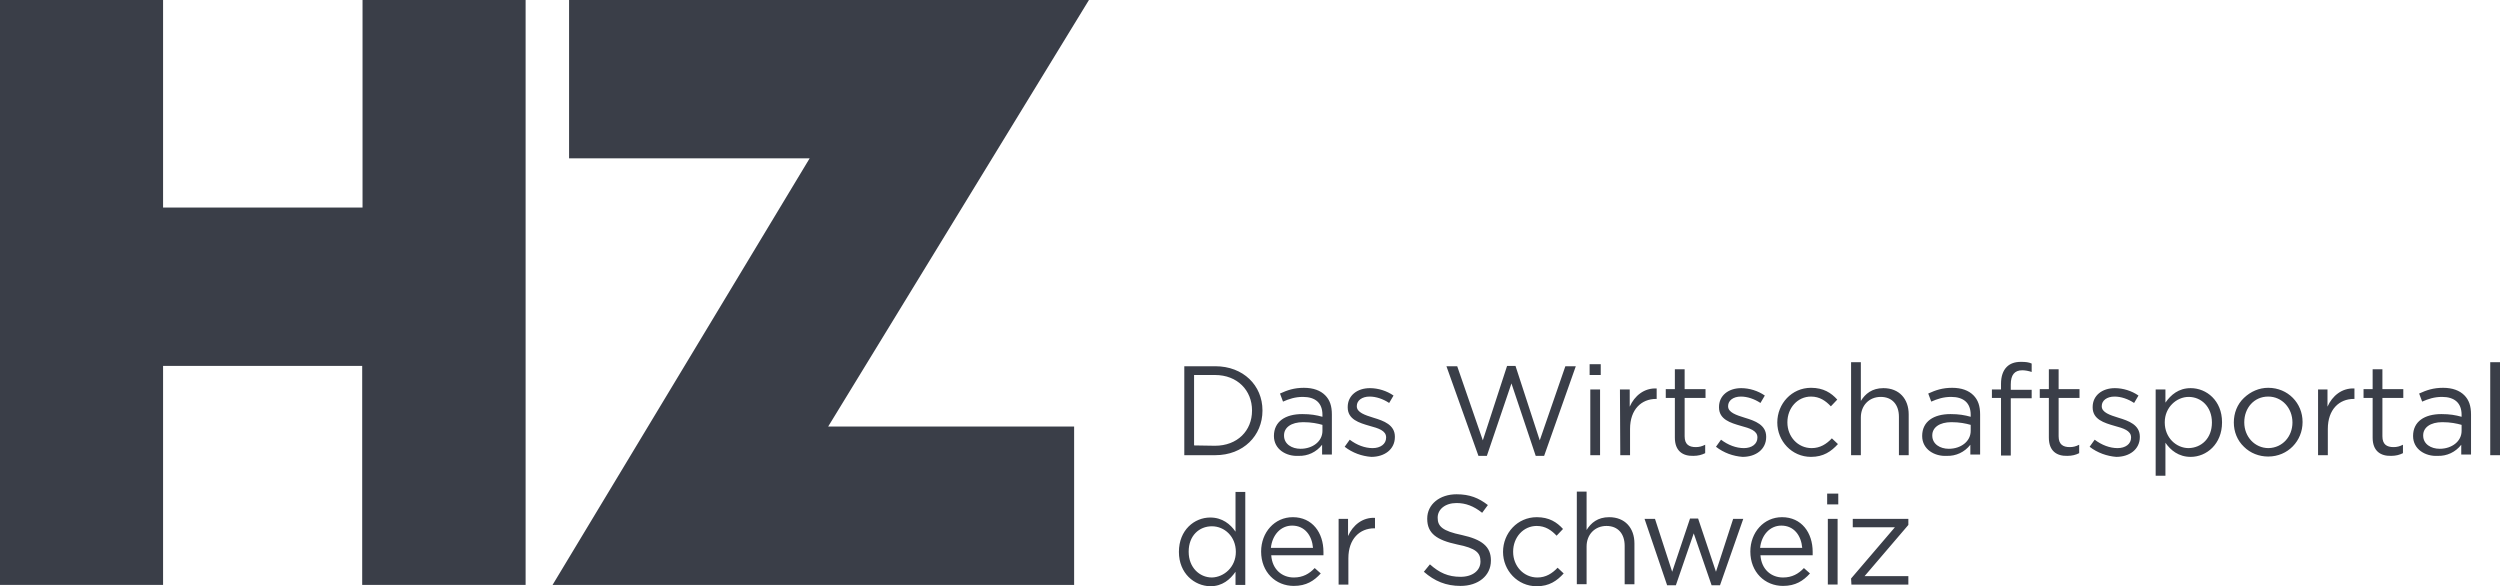 <?xml version="1.0" encoding="utf-8"?>
<!-- Generator: Adobe Illustrator 26.0.3, SVG Export Plug-In . SVG Version: 6.00 Build 0)  -->
<svg version="1.1" id="Layer_1" xmlns:v="https://vecta.io/nano"
	 xmlns="http://www.w3.org/2000/svg" xmlns:xlink="http://www.w3.org/1999/xlink" x="0px" y="0px" viewBox="0 0 742 174"
	 style="enable-background:new 0 0 742 174;" xml:space="preserve">
<style type="text/css">
	.st0{fill:#3A3E48;}
</style>
<path class="st0" d="M107.5,173.6v-65H48.4v65H0V0h48.4v61.6h59.2V0h48.4v173.6H107.5z"/>
<path class="st0" d="M245.8,126.6h73v47H164L240.3,47h-71.4V0h154.3L245.8,126.6z M351.5,108.7h9.2c8.3,0,14,5.7,14,13.1v0.1
	c0,7.4-5.7,13.2-14,13.2h-9.2V108.7z M360.6,132.3c6.7,0,11-4.5,11-10.4v-0.1c0-5.9-4.3-10.5-11-10.5h-6.2v20.9L360.6,132.3z
	 M378.1,129.4L378.1,129.4c0-4.3,3.4-6.5,8.4-6.5c2.5,0,4.2,0.3,6,0.8v-0.6c0-3.5-2.1-5.3-5.8-5.3c-2.3,0-4.1,0.6-5.9,1.4l-0.9-2.4
	c2.2-1,4.2-1.7,7.1-1.7c2.8,0,4.9,0.8,6.3,2.2c1.4,1.4,2,3.2,2,5.7v11.9h-2.9v-2.9c-1.7,2.2-4.3,3.4-7,3.3
	C381.8,135.5,378.1,133.4,378.1,129.4L378.1,129.4z M392.5,127.9v-1.8c-1.4-0.4-3.3-0.8-5.7-0.8c-3.6,0-5.7,1.6-5.7,3.9v0.1
	c0,2.5,2.3,3.9,4.9,3.9C389.6,133.2,392.5,131,392.5,127.9L392.5,127.9z M399.1,132.6l1.5-2.1c2.1,1.6,4.5,2.5,6.8,2.5
	c2.3,0,4-1.2,4-3.1v-0.1c0-2-2.3-2.7-4.9-3.4c-3.1-0.9-6.5-1.9-6.5-5.5v-0.1c0-3.4,2.8-5.6,6.6-5.6c2.4,0,5,0.8,7,2.2l-1.3,2.2
	c-1.8-1.2-3.9-1.9-5.8-1.9c-2.3,0-3.8,1.2-3.8,2.8v0.1c0,1.8,2.4,2.6,5,3.4c3,0.9,6.3,2.1,6.3,5.6v0.1c0,3.7-3.1,5.9-7,5.9
	C404.2,135.4,401.4,134.4,399.1,132.6L399.1,132.6z M429.3,108.7h3.2l7.6,22l7.2-22.1h2.5l7.2,22.1l7.6-22h3.1l-9.4,26.6h-2.5
	l-7.2-21.5l-7.3,21.5h-2.5L429.3,108.7z M471.8,108.1h3.3v3.2h-3.3V108.1z M472,115.6h2.9v19.5H472V115.6z M480.8,115.6h2.9v5.1
	c1.4-3.2,4.3-5.6,8-5.4v3.1h-0.2c-4.3,0-7.7,3.1-7.7,8.9v7.8h-2.9L480.8,115.6z M497.1,129.9v-11.8h-2.7v-2.6h2.7v-5.9h2.9v5.9h6.2
	v2.6H500v11.4c0,2.4,1.3,3.2,3.3,3.2c1,0,1.8-0.2,2.8-0.7v2.5c-1,0.5-2.1,0.8-3.5,0.8C499.5,135.4,497.1,133.9,497.1,129.9
	L497.1,129.9z M509.3,132.6l1.5-2.1c2.1,1.6,4.5,2.5,6.8,2.5c2.3,0,4-1.2,4-3.1v-0.1c0-2-2.3-2.7-4.9-3.4c-3.1-0.9-6.5-1.9-6.5-5.5
	v-0.1c0-3.4,2.8-5.6,6.6-5.6c2.4,0,5,0.8,7,2.2l-1.3,2.2c-1.8-1.2-3.9-1.9-5.8-1.9c-2.3,0-3.8,1.2-3.8,2.8v0.1c0,1.8,2.4,2.6,5,3.4
	c3,0.9,6.3,2.1,6.3,5.6v0.1c0,3.7-3.1,5.9-7,5.9C514.4,135.4,511.6,134.4,509.3,132.6L509.3,132.6z M527.5,125.4L527.5,125.4
	c0-5.6,4.3-10.3,10-10.3c3.7,0,6,1.5,7.8,3.5l-1.9,2c-1.5-1.6-3.3-2.9-5.9-2.9c-4,0-7,3.4-7,7.6v0.1c0,4.2,3.1,7.6,7.2,7.6
	c2.5,0,4.4-1.2,6-2.9l1.8,1.7c-2,2.2-4.3,3.8-8,3.8C531.8,135.6,527.5,130.9,527.5,125.4L527.5,125.4z M549.4,107.5h2.9V119
	c1.3-2.1,3.3-3.8,6.7-3.8c4.7,0,7.5,3.2,7.5,7.8v12.1h-2.9v-11.4c0-3.6-2-5.9-5.4-5.9c-3.4,0-5.9,2.5-5.9,6.1v11.2h-2.9L549.4,107.5
	z M570.5,129.4L570.5,129.4c0-4.3,3.4-6.5,8.4-6.5c2.5,0,4.2,0.3,6,0.8v-0.6c0-3.5-2.1-5.3-5.8-5.3c-2.3,0-4.1,0.6-5.9,1.4l-0.9-2.4
	c2.2-1,4.2-1.7,7.1-1.7c2.8,0,4.9,0.8,6.3,2.2c1.4,1.4,2,3.2,2,5.7v11.9h-2.9v-2.9c-1.7,2.2-4.3,3.4-7,3.3
	C574.2,135.5,570.5,133.4,570.5,129.4L570.5,129.4z M584.9,127.9v-1.8c-1.4-0.4-3.3-0.8-5.7-0.8c-3.6,0-5.7,1.6-5.7,3.9v0.1
	c0,2.5,2.3,3.9,4.9,3.9C582,133.2,584.9,131,584.9,127.9L584.9,127.9z M593.9,118.1h-2.7v-2.5h2.7v-1.7c0-2.2,0.6-3.9,1.7-5
	c1-1,2.4-1.5,4.2-1.5c1.4,0,2.3,0.1,3.2,0.5v2.5c-0.9-0.3-1.9-0.5-2.8-0.5c-2.3,0-3.4,1.4-3.4,4.2v1.6h6.2v2.5h-6.2v17h-2.9
	L593.9,118.1L593.9,118.1z M608.1,129.9v-11.8h-2.7v-2.6h2.7v-5.9h2.9v5.9h6.2v2.6H611v11.4c0,2.4,1.3,3.2,3.3,3.2
	c1,0,1.8-0.2,2.8-0.7v2.5c-1,0.5-2.1,0.8-3.5,0.8C610.5,135.4,608.1,133.9,608.1,129.9L608.1,129.9z M620.2,132.6l1.5-2.1
	c2.1,1.6,4.5,2.5,6.8,2.5c2.3,0,4-1.2,4-3.1v-0.1c0-2-2.3-2.7-4.9-3.4c-3.1-0.9-6.5-1.9-6.5-5.5v-0.1c0-3.4,2.8-5.6,6.6-5.6
	c2.4,0,5,0.8,7,2.2l-1.3,2.2c-1.8-1.2-3.9-1.9-5.8-1.9c-2.3,0-3.8,1.2-3.8,2.8v0.1c0,1.8,2.4,2.6,5,3.4c3,0.9,6.3,2.1,6.3,5.6v0.1
	c0,3.7-3.1,5.9-7,5.9C625.4,135.4,622.5,134.4,620.2,132.6L620.2,132.6z M639.8,115.6h2.9v3.9c1.6-2.3,3.9-4.3,7.5-4.3
	c4.7,0,9.3,3.7,9.3,10.1v0.1c0,6.4-4.6,10.2-9.3,10.2c-3.6,0-6-2-7.5-4.2v9.8h-2.9V115.6z M656.5,125.4L656.5,125.4
	c0-4.7-3.2-7.6-6.9-7.6c-3.6,0-7.1,3.1-7.1,7.5v0.1c0,4.5,3.4,7.6,7.1,7.6C653.4,132.9,656.5,130.1,656.5,125.4z M663,125.4
	L663,125.4c0-2.8,1-5.4,3-7.3s4.5-3,7.2-3c5.9,0,10.2,4.6,10.2,10.1v0.1c0,5.5-4.3,10.2-10.2,10.2c-2.7,0-5.3-1-7.2-2.9
	C664,130.7,663,128.1,663,125.4z M680.4,125.4L680.4,125.4c0-4.3-3.1-7.7-7.2-7.7c-4.2,0-7.1,3.4-7.1,7.6v0.1c0,4.2,3.1,7.6,7.2,7.6
	C677.5,132.9,680.4,129.5,680.4,125.4L680.4,125.4z M687.9,115.6h2.9v5.1c1.4-3.2,4.3-5.6,8-5.4v3.1h-0.2c-4.3,0-7.7,3.1-7.7,8.9
	v7.8h-2.9V115.6z M704.2,129.9v-11.8h-2.7v-2.6h2.7v-5.9h2.9v5.9h6.2v2.6h-6.2v11.4c0,2.4,1.3,3.2,3.3,3.2c1,0,1.8-0.2,2.8-0.7v2.5
	c-1,0.5-2.1,0.8-3.5,0.8C706.6,135.4,704.2,133.9,704.2,129.9L704.2,129.9z M716.2,129.4L716.2,129.4c0-4.3,3.4-6.5,8.4-6.5
	c2.5,0,4.2,0.3,6,0.8v-0.6c0-3.5-2.1-5.3-5.8-5.3c-2.3,0-4.1,0.6-5.9,1.4l-0.9-2.4c2.2-1,4.2-1.7,7.1-1.7c2.8,0,4.9,0.8,6.3,2.2
	c1.4,1.4,2,3.2,2,5.7v11.9h-2.9v-2.9c-1.7,2.2-4.3,3.4-7,3.3C719.9,135.5,716.2,133.4,716.2,129.4L716.2,129.4z M730.6,127.9v-1.8
	c-1.4-0.4-3.3-0.8-5.7-0.8c-3.6,0-5.7,1.6-5.7,3.9v0.1c0,2.5,2.3,3.9,4.9,3.9C727.7,133.2,730.6,131,730.6,127.9L730.6,127.9z
	 M739.1,107.5h2.9v27.6h-2.9L739.1,107.5z M349.9,163.8L349.9,163.8c0-6.5,4.6-10.2,9.3-10.2c3.6,0,6,2,7.5,4.2v-11.8h2.9v27.6h-2.9
	v-3.9c-1.6,2.3-3.9,4.3-7.5,4.3C354.5,173.9,349.9,170.2,349.9,163.8L349.9,163.8z M366.8,163.8L366.8,163.8c0-4.6-3.4-7.6-7.1-7.6
	c-3.8,0-6.9,2.8-6.9,7.5v0.1c0,4.6,3.2,7.6,6.9,7.6C363.3,171.3,366.8,168.3,366.8,163.8z M384,171.4c2.7,0,4.6-1.1,6.2-2.8l1.8,1.6
	c-2,2.2-4.3,3.7-8,3.7c-5.4,0-9.7-4.1-9.7-10.2c0-5.7,4-10.2,9.4-10.2c5.8,0,9.1,4.6,9.1,10.3c0,0.3,0,0.6,0,1h-15.5
	C377.6,169.1,380.6,171.4,384,171.4L384,171.4z M389.7,162.6c-0.3-3.6-2.4-6.6-6.2-6.6c-3.4,0-5.9,2.8-6.3,6.6H389.7z M397.2,154
	h2.9v5.1c1.4-3.2,4.3-5.6,8-5.4v3.1h-0.2c-4.3,0-7.7,3.1-7.7,8.9v7.8h-2.9V154z M422.6,169.7l1.8-2.2c2.8,2.5,5.4,3.7,9.1,3.7
	c3.6,0,5.9-1.9,5.9-4.5v-0.1c0-2.5-1.3-3.9-6.9-5c-6.1-1.3-8.9-3.3-8.9-7.6v-0.1c0-4.2,3.7-7.2,8.7-7.2c3.9,0,6.6,1.1,9.3,3.2
	l-1.7,2.3c-2.5-2-4.9-2.9-7.6-2.9c-3.4,0-5.6,1.9-5.6,4.3v0.1c0,2.5,1.4,3.9,7.2,5.1c5.9,1.3,8.6,3.4,8.6,7.5v0.1
	c0,4.5-3.8,7.5-9,7.5C429.2,173.9,425.8,172.5,422.6,169.7L422.6,169.7z M446.1,163.8L446.1,163.8c0-5.6,4.3-10.3,10-10.3
	c3.7,0,6,1.5,7.8,3.5l-1.9,2c-1.5-1.6-3.3-2.9-5.9-2.9c-4,0-7,3.4-7,7.6v0.1c0,4.2,3.1,7.6,7.2,7.6c2.5,0,4.4-1.2,6-2.9l1.8,1.7
	c-2,2.2-4.3,3.8-8,3.8C450.4,174,446.1,169.3,446.1,163.8L446.1,163.8z M468,145.9h2.9v11.4c1.3-2.1,3.3-3.8,6.7-3.8
	c4.7,0,7.5,3.2,7.5,7.8v12.1h-2.9v-11.4c0-3.6-2-5.9-5.4-5.9c-3.4,0-5.9,2.5-5.9,6.1v11.2H468L468,145.9z M488.1,154h3.1l5.1,15.7
	l5.3-15.8h2.4l5.3,15.8l5.1-15.7h3l-6.9,19.7H508l-5.3-15.4l-5.3,15.4h-2.6L488.1,154z M529.2,171.4c2.7,0,4.6-1.1,6.2-2.8l1.8,1.6
	c-2,2.2-4.3,3.7-8,3.7c-5.4,0-9.7-4.1-9.7-10.2c0-5.7,4-10.2,9.4-10.2c5.8,0,9.1,4.6,9.1,10.3c0,0.3,0,0.6,0,1h-15.5
	C522.8,169.1,525.8,171.4,529.2,171.4L529.2,171.4z M534.9,162.6c-0.3-3.6-2.4-6.6-6.2-6.6c-3.4,0-5.9,2.8-6.3,6.6H534.9z
	 M542.3,146.5h3.3v3.2h-3.3V146.5z M542.5,154h2.9v19.5h-2.9V154z M549.4,171.7l13-15.2h-12.5V154h16.5v1.8l-13,15.2h13v2.5h-16.9
	L549.4,171.7z"/>
</svg>
